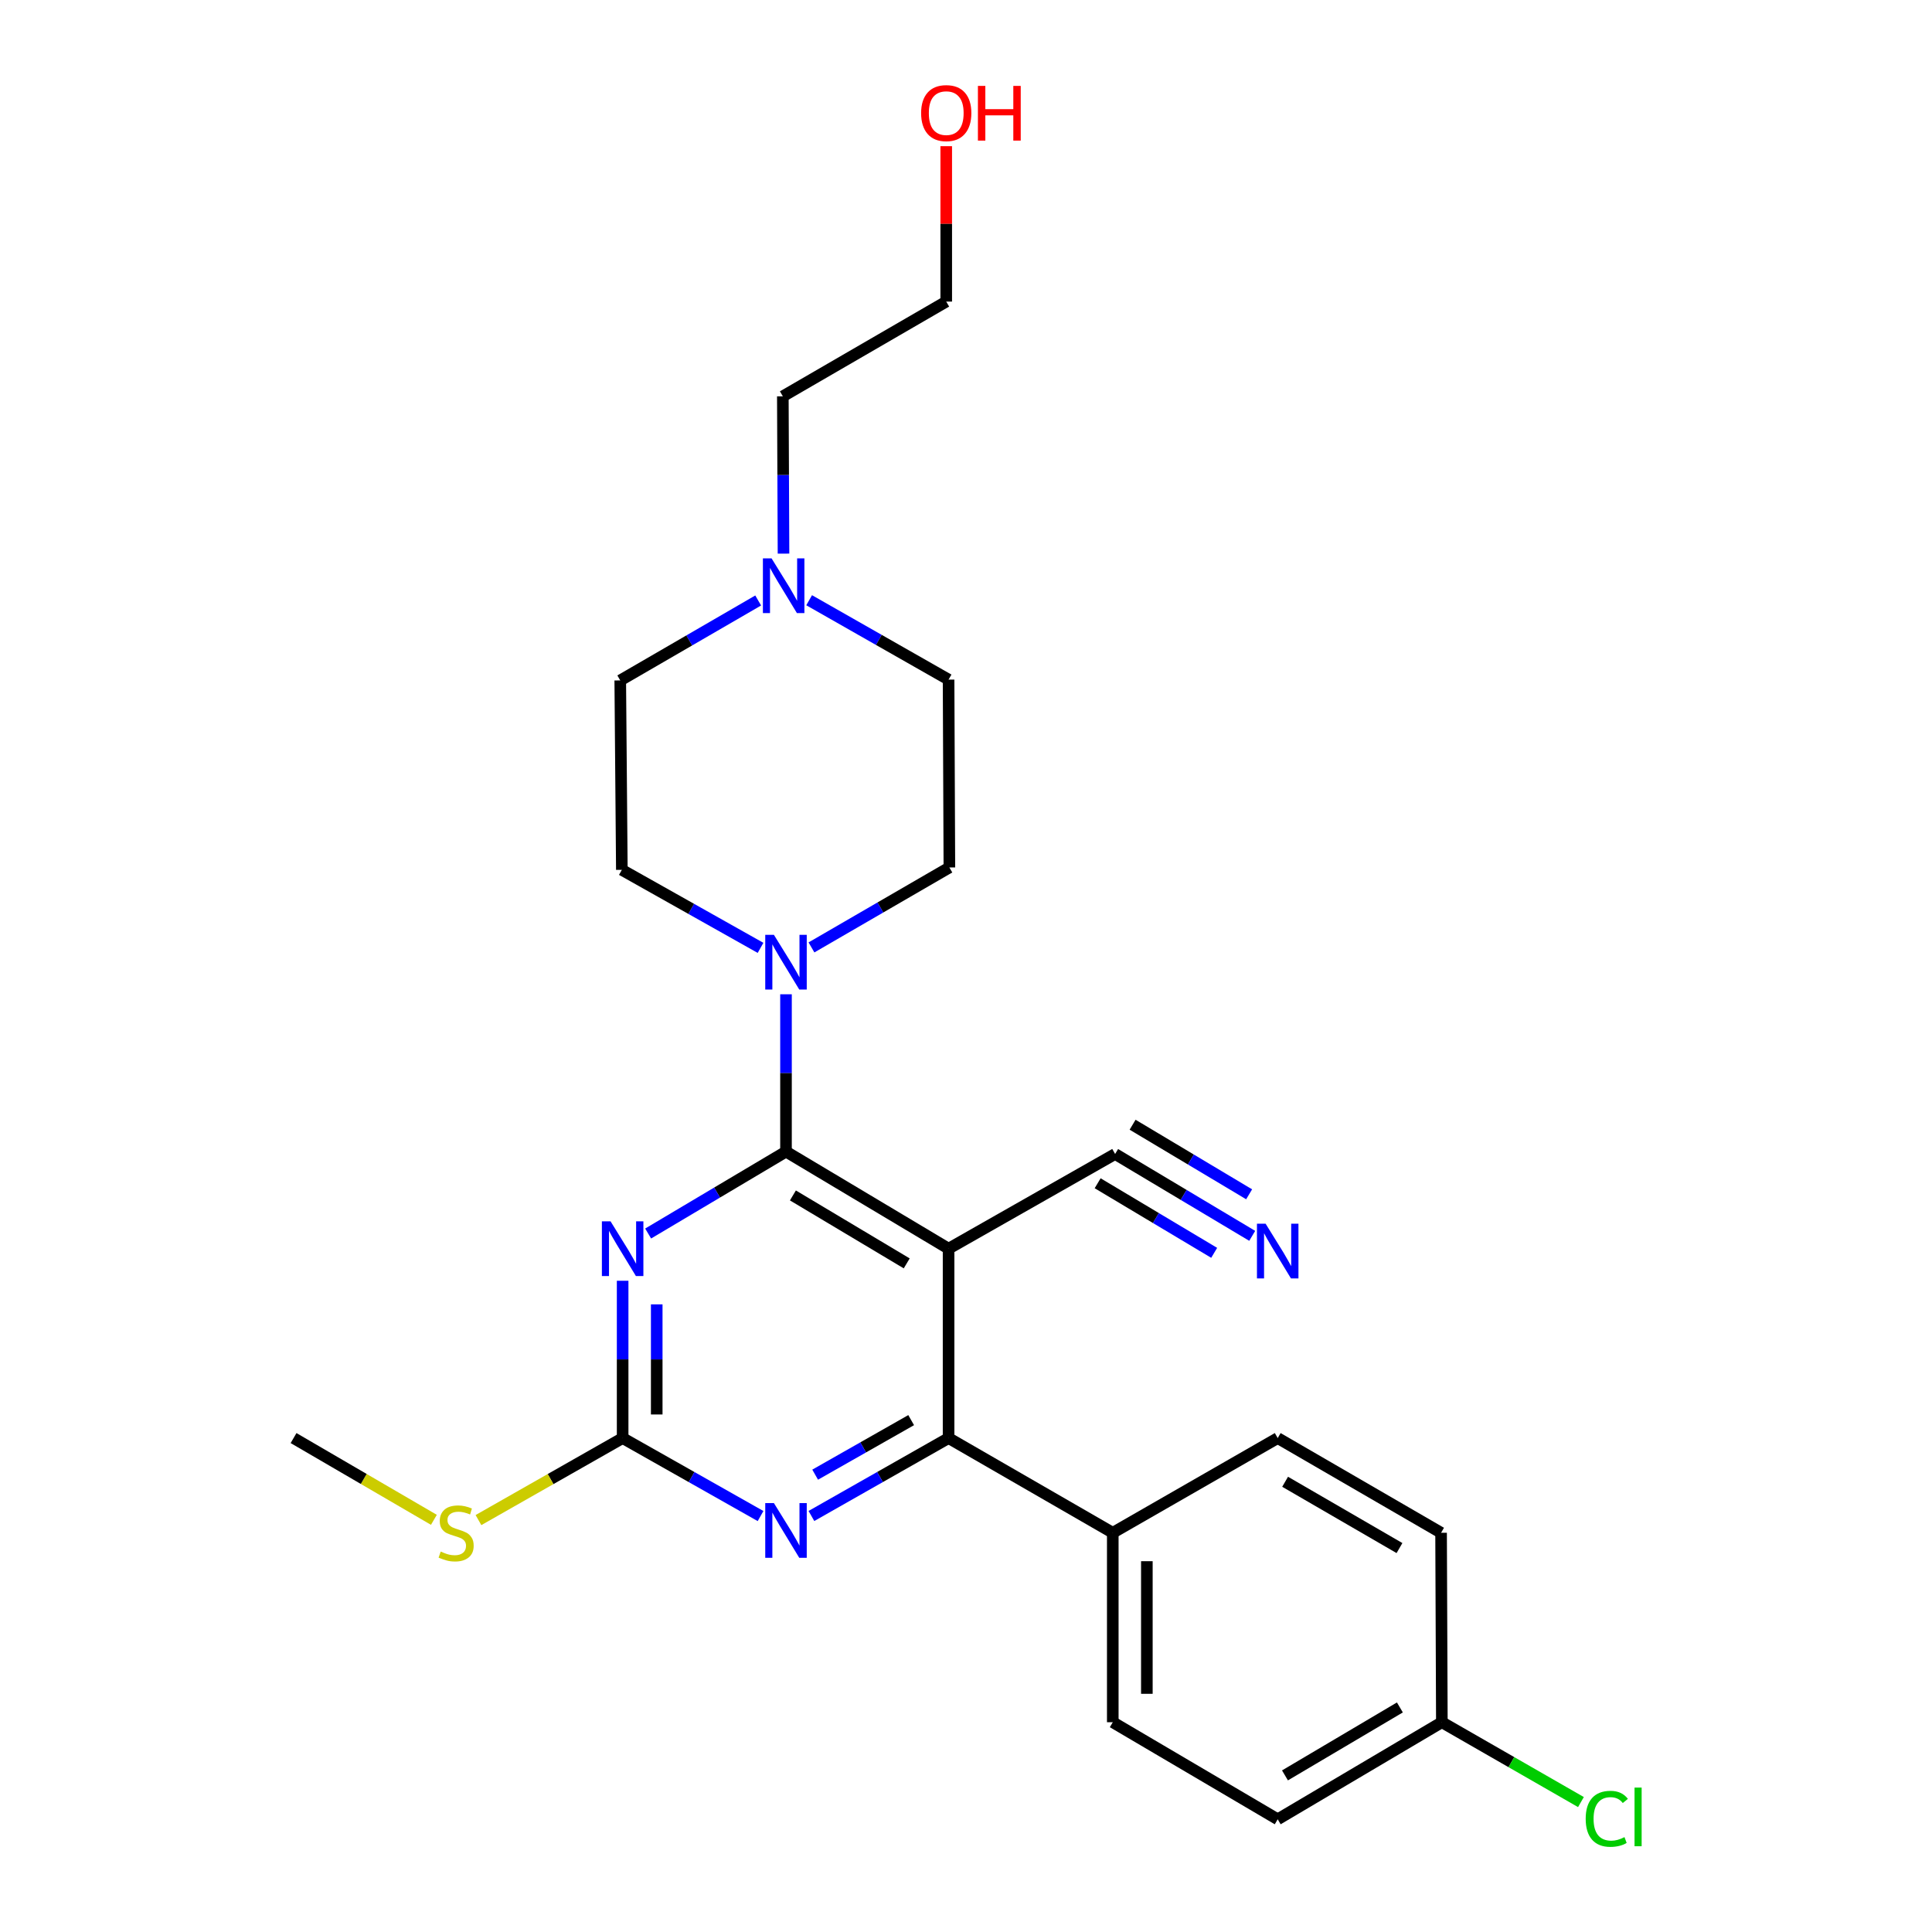 <?xml version='1.0' encoding='iso-8859-1'?>
<svg version='1.1' baseProfile='full'
              xmlns='http://www.w3.org/2000/svg'
                      xmlns:rdkit='http://www.rdkit.org/xml'
                      xmlns:xlink='http://www.w3.org/1999/xlink'
                  xml:space='preserve'
width='1000px' height='1000px' viewBox='0 0 1000 1000'>
<!-- END OF HEADER -->
<rect style='opacity:1.0;fill:#FFFFFF;stroke:none' width='1000' height='1000' x='0' y='0'> </rect>
<path class='bond-0' d='M 406.831,596.067 L 490.983,646.313' style='fill:none;fill-rule:evenodd;stroke:#000000;stroke-width:6px;stroke-linecap:butt;stroke-linejoin:miter;stroke-opacity:1' />
<path class='bond-0' d='M 410.409,618.753 L 469.315,653.925' style='fill:none;fill-rule:evenodd;stroke:#000000;stroke-width:6px;stroke-linecap:butt;stroke-linejoin:miter;stroke-opacity:1' />
<path class='bond-1' d='M 406.831,596.067 L 371.153,617.268' style='fill:none;fill-rule:evenodd;stroke:#000000;stroke-width:6px;stroke-linecap:butt;stroke-linejoin:miter;stroke-opacity:1' />
<path class='bond-1' d='M 371.153,617.268 L 335.476,638.47' style='fill:none;fill-rule:evenodd;stroke:#0000FF;stroke-width:6px;stroke-linecap:butt;stroke-linejoin:miter;stroke-opacity:1' />
<path class='bond-5' d='M 406.831,596.067 L 406.831,555.351' style='fill:none;fill-rule:evenodd;stroke:#000000;stroke-width:6px;stroke-linecap:butt;stroke-linejoin:miter;stroke-opacity:1' />
<path class='bond-5' d='M 406.831,555.351 L 406.831,514.636' style='fill:none;fill-rule:evenodd;stroke:#0000FF;stroke-width:6px;stroke-linecap:butt;stroke-linejoin:miter;stroke-opacity:1' />
<path class='bond-2' d='M 490.983,646.313 L 490.983,744.345' style='fill:none;fill-rule:evenodd;stroke:#000000;stroke-width:6px;stroke-linecap:butt;stroke-linejoin:miter;stroke-opacity:1' />
<path class='bond-6' d='M 490.983,646.313 L 577.184,597.302' style='fill:none;fill-rule:evenodd;stroke:#000000;stroke-width:6px;stroke-linecap:butt;stroke-linejoin:miter;stroke-opacity:1' />
<path class='bond-3' d='M 322.277,662.924 L 322.277,703.635' style='fill:none;fill-rule:evenodd;stroke:#0000FF;stroke-width:6px;stroke-linecap:butt;stroke-linejoin:miter;stroke-opacity:1' />
<path class='bond-3' d='M 322.277,703.635 L 322.277,744.345' style='fill:none;fill-rule:evenodd;stroke:#000000;stroke-width:6px;stroke-linecap:butt;stroke-linejoin:miter;stroke-opacity:1' />
<path class='bond-3' d='M 339.921,675.137 L 339.921,703.635' style='fill:none;fill-rule:evenodd;stroke:#0000FF;stroke-width:6px;stroke-linecap:butt;stroke-linejoin:miter;stroke-opacity:1' />
<path class='bond-3' d='M 339.921,703.635 L 339.921,732.132' style='fill:none;fill-rule:evenodd;stroke:#000000;stroke-width:6px;stroke-linecap:butt;stroke-linejoin:miter;stroke-opacity:1' />
<path class='bond-9' d='M 490.983,744.345 L 575.969,793.367' style='fill:none;fill-rule:evenodd;stroke:#000000;stroke-width:6px;stroke-linecap:butt;stroke-linejoin:miter;stroke-opacity:1' />
<path class='bond-26' d='M 490.983,744.345 L 455.487,764.51' style='fill:none;fill-rule:evenodd;stroke:#000000;stroke-width:6px;stroke-linecap:butt;stroke-linejoin:miter;stroke-opacity:1' />
<path class='bond-26' d='M 455.487,764.51 L 419.991,784.675' style='fill:none;fill-rule:evenodd;stroke:#0000FF;stroke-width:6px;stroke-linecap:butt;stroke-linejoin:miter;stroke-opacity:1' />
<path class='bond-26' d='M 471.619,735.054 L 446.772,749.169' style='fill:none;fill-rule:evenodd;stroke:#000000;stroke-width:6px;stroke-linecap:butt;stroke-linejoin:miter;stroke-opacity:1' />
<path class='bond-26' d='M 446.772,749.169 L 421.924,763.284' style='fill:none;fill-rule:evenodd;stroke:#0000FF;stroke-width:6px;stroke-linecap:butt;stroke-linejoin:miter;stroke-opacity:1' />
<path class='bond-4' d='M 322.277,744.345 L 357.97,764.526' style='fill:none;fill-rule:evenodd;stroke:#000000;stroke-width:6px;stroke-linecap:butt;stroke-linejoin:miter;stroke-opacity:1' />
<path class='bond-4' d='M 357.97,764.526 L 393.663,784.706' style='fill:none;fill-rule:evenodd;stroke:#0000FF;stroke-width:6px;stroke-linecap:butt;stroke-linejoin:miter;stroke-opacity:1' />
<path class='bond-12' d='M 322.277,744.345 L 284.965,765.569' style='fill:none;fill-rule:evenodd;stroke:#000000;stroke-width:6px;stroke-linecap:butt;stroke-linejoin:miter;stroke-opacity:1' />
<path class='bond-12' d='M 284.965,765.569 L 247.654,786.792' style='fill:none;fill-rule:evenodd;stroke:#CCCC00;stroke-width:6px;stroke-linecap:butt;stroke-linejoin:miter;stroke-opacity:1' />
<path class='bond-10' d='M 393.654,490.612 L 357.759,470.42' style='fill:none;fill-rule:evenodd;stroke:#0000FF;stroke-width:6px;stroke-linecap:butt;stroke-linejoin:miter;stroke-opacity:1' />
<path class='bond-10' d='M 357.759,470.42 L 321.865,450.229' style='fill:none;fill-rule:evenodd;stroke:#000000;stroke-width:6px;stroke-linecap:butt;stroke-linejoin:miter;stroke-opacity:1' />
<path class='bond-11' d='M 420.015,490.382 L 455.705,469.693' style='fill:none;fill-rule:evenodd;stroke:#0000FF;stroke-width:6px;stroke-linecap:butt;stroke-linejoin:miter;stroke-opacity:1' />
<path class='bond-11' d='M 455.705,469.693 L 491.395,449.003' style='fill:none;fill-rule:evenodd;stroke:#000000;stroke-width:6px;stroke-linecap:butt;stroke-linejoin:miter;stroke-opacity:1' />
<path class='bond-7' d='M 577.184,597.302 L 612.665,618.487' style='fill:none;fill-rule:evenodd;stroke:#000000;stroke-width:6px;stroke-linecap:butt;stroke-linejoin:miter;stroke-opacity:1' />
<path class='bond-7' d='M 612.665,618.487 L 648.147,639.672' style='fill:none;fill-rule:evenodd;stroke:#0000FF;stroke-width:6px;stroke-linecap:butt;stroke-linejoin:miter;stroke-opacity:1' />
<path class='bond-7' d='M 568.139,612.451 L 598.298,630.458' style='fill:none;fill-rule:evenodd;stroke:#000000;stroke-width:6px;stroke-linecap:butt;stroke-linejoin:miter;stroke-opacity:1' />
<path class='bond-7' d='M 598.298,630.458 L 628.457,648.466' style='fill:none;fill-rule:evenodd;stroke:#0000FF;stroke-width:6px;stroke-linecap:butt;stroke-linejoin:miter;stroke-opacity:1' />
<path class='bond-7' d='M 586.23,582.153 L 616.389,600.16' style='fill:none;fill-rule:evenodd;stroke:#000000;stroke-width:6px;stroke-linecap:butt;stroke-linejoin:miter;stroke-opacity:1' />
<path class='bond-7' d='M 616.389,600.16 L 646.548,618.168' style='fill:none;fill-rule:evenodd;stroke:#0000FF;stroke-width:6px;stroke-linecap:butt;stroke-linejoin:miter;stroke-opacity:1' />
<path class='bond-8' d='M 418.811,310.678 L 454.897,331.221' style='fill:none;fill-rule:evenodd;stroke:#0000FF;stroke-width:6px;stroke-linecap:butt;stroke-linejoin:miter;stroke-opacity:1' />
<path class='bond-8' d='M 454.897,331.221 L 490.983,351.765' style='fill:none;fill-rule:evenodd;stroke:#000000;stroke-width:6px;stroke-linecap:butt;stroke-linejoin:miter;stroke-opacity:1' />
<path class='bond-21' d='M 405.544,286.555 L 405.369,245.844' style='fill:none;fill-rule:evenodd;stroke:#0000FF;stroke-width:6px;stroke-linecap:butt;stroke-linejoin:miter;stroke-opacity:1' />
<path class='bond-21' d='M 405.369,245.844 L 405.194,205.133' style='fill:none;fill-rule:evenodd;stroke:#000000;stroke-width:6px;stroke-linecap:butt;stroke-linejoin:miter;stroke-opacity:1' />
<path class='bond-25' d='M 392.432,310.807 L 356.737,331.497' style='fill:none;fill-rule:evenodd;stroke:#0000FF;stroke-width:6px;stroke-linecap:butt;stroke-linejoin:miter;stroke-opacity:1' />
<path class='bond-25' d='M 356.737,331.497 L 321.042,352.187' style='fill:none;fill-rule:evenodd;stroke:#000000;stroke-width:6px;stroke-linecap:butt;stroke-linejoin:miter;stroke-opacity:1' />
<path class='bond-13' d='M 575.969,793.367 L 575.969,891.419' style='fill:none;fill-rule:evenodd;stroke:#000000;stroke-width:6px;stroke-linecap:butt;stroke-linejoin:miter;stroke-opacity:1' />
<path class='bond-13' d='M 593.613,808.074 L 593.613,876.711' style='fill:none;fill-rule:evenodd;stroke:#000000;stroke-width:6px;stroke-linecap:butt;stroke-linejoin:miter;stroke-opacity:1' />
<path class='bond-14' d='M 575.969,793.367 L 661.337,744.345' style='fill:none;fill-rule:evenodd;stroke:#000000;stroke-width:6px;stroke-linecap:butt;stroke-linejoin:miter;stroke-opacity:1' />
<path class='bond-15' d='M 321.865,450.229 L 321.042,352.187' style='fill:none;fill-rule:evenodd;stroke:#000000;stroke-width:6px;stroke-linecap:butt;stroke-linejoin:miter;stroke-opacity:1' />
<path class='bond-16' d='M 491.395,449.003 L 490.983,351.765' style='fill:none;fill-rule:evenodd;stroke:#000000;stroke-width:6px;stroke-linecap:butt;stroke-linejoin:miter;stroke-opacity:1' />
<path class='bond-23' d='M 224.581,786.659 L 188.262,765.502' style='fill:none;fill-rule:evenodd;stroke:#CCCC00;stroke-width:6px;stroke-linecap:butt;stroke-linejoin:miter;stroke-opacity:1' />
<path class='bond-23' d='M 188.262,765.502 L 151.943,744.345' style='fill:none;fill-rule:evenodd;stroke:#000000;stroke-width:6px;stroke-linecap:butt;stroke-linejoin:miter;stroke-opacity:1' />
<path class='bond-18' d='M 575.969,891.419 L 661.337,941.665' style='fill:none;fill-rule:evenodd;stroke:#000000;stroke-width:6px;stroke-linecap:butt;stroke-linejoin:miter;stroke-opacity:1' />
<path class='bond-19' d='M 661.337,744.345 L 745.901,793.367' style='fill:none;fill-rule:evenodd;stroke:#000000;stroke-width:6px;stroke-linecap:butt;stroke-linejoin:miter;stroke-opacity:1' />
<path class='bond-19' d='M 665.173,766.963 L 724.367,801.278' style='fill:none;fill-rule:evenodd;stroke:#000000;stroke-width:6px;stroke-linecap:butt;stroke-linejoin:miter;stroke-opacity:1' />
<path class='bond-17' d='M 746.303,891.419 L 745.901,793.367' style='fill:none;fill-rule:evenodd;stroke:#000000;stroke-width:6px;stroke-linecap:butt;stroke-linejoin:miter;stroke-opacity:1' />
<path class='bond-20' d='M 746.303,891.419 L 782.296,912.083' style='fill:none;fill-rule:evenodd;stroke:#000000;stroke-width:6px;stroke-linecap:butt;stroke-linejoin:miter;stroke-opacity:1' />
<path class='bond-20' d='M 782.296,912.083 L 818.29,932.748' style='fill:none;fill-rule:evenodd;stroke:#00CC00;stroke-width:6px;stroke-linecap:butt;stroke-linejoin:miter;stroke-opacity:1' />
<path class='bond-27' d='M 746.303,891.419 L 661.337,941.665' style='fill:none;fill-rule:evenodd;stroke:#000000;stroke-width:6px;stroke-linecap:butt;stroke-linejoin:miter;stroke-opacity:1' />
<path class='bond-27' d='M 724.577,883.768 L 665.1,918.941' style='fill:none;fill-rule:evenodd;stroke:#000000;stroke-width:6px;stroke-linecap:butt;stroke-linejoin:miter;stroke-opacity:1' />
<path class='bond-24' d='M 405.194,205.133 L 489.768,156.102' style='fill:none;fill-rule:evenodd;stroke:#000000;stroke-width:6px;stroke-linecap:butt;stroke-linejoin:miter;stroke-opacity:1' />
<path class='bond-22' d='M 489.768,75.663 L 489.768,115.883' style='fill:none;fill-rule:evenodd;stroke:#FF0000;stroke-width:6px;stroke-linecap:butt;stroke-linejoin:miter;stroke-opacity:1' />
<path class='bond-22' d='M 489.768,115.883 L 489.768,156.102' style='fill:none;fill-rule:evenodd;stroke:#000000;stroke-width:6px;stroke-linecap:butt;stroke-linejoin:miter;stroke-opacity:1' />
<path  class='atom-2' d='M 316.017 632.153
L 325.297 647.153
Q 326.217 648.633, 327.697 651.313
Q 329.177 653.993, 329.257 654.153
L 329.257 632.153
L 333.017 632.153
L 333.017 660.473
L 329.137 660.473
L 319.177 644.073
Q 318.017 642.153, 316.777 639.953
Q 315.577 637.753, 315.217 637.073
L 315.217 660.473
L 311.537 660.473
L 311.537 632.153
L 316.017 632.153
' fill='#0000FF'/>
<path  class='atom-5' d='M 400.571 777.991
L 409.851 792.991
Q 410.771 794.471, 412.251 797.151
Q 413.731 799.831, 413.811 799.991
L 413.811 777.991
L 417.571 777.991
L 417.571 806.311
L 413.691 806.311
L 403.731 789.911
Q 402.571 787.991, 401.331 785.791
Q 400.131 783.591, 399.771 782.911
L 399.771 806.311
L 396.091 806.311
L 396.091 777.991
L 400.571 777.991
' fill='#0000FF'/>
<path  class='atom-6' d='M 400.571 483.865
L 409.851 498.865
Q 410.771 500.345, 412.251 503.025
Q 413.731 505.705, 413.811 505.865
L 413.811 483.865
L 417.571 483.865
L 417.571 512.185
L 413.691 512.185
L 403.731 495.785
Q 402.571 493.865, 401.331 491.665
Q 400.131 489.465, 399.771 488.785
L 399.771 512.185
L 396.091 512.185
L 396.091 483.865
L 400.571 483.865
' fill='#0000FF'/>
<path  class='atom-8' d='M 655.077 633.388
L 664.357 648.388
Q 665.277 649.868, 666.757 652.548
Q 668.237 655.228, 668.317 655.388
L 668.317 633.388
L 672.077 633.388
L 672.077 661.708
L 668.197 661.708
L 658.237 645.308
Q 657.077 643.388, 655.837 641.188
Q 654.637 638.988, 654.277 638.308
L 654.277 661.708
L 650.597 661.708
L 650.597 633.388
L 655.077 633.388
' fill='#0000FF'/>
<path  class='atom-9' d='M 399.356 289.006
L 408.636 304.006
Q 409.556 305.486, 411.036 308.166
Q 412.516 310.846, 412.596 311.006
L 412.596 289.006
L 416.356 289.006
L 416.356 317.326
L 412.476 317.326
L 402.516 300.926
Q 401.356 299.006, 400.116 296.806
Q 398.916 294.606, 398.556 293.926
L 398.556 317.326
L 394.876 317.326
L 394.876 289.006
L 399.356 289.006
' fill='#0000FF'/>
<path  class='atom-13' d='M 228.095 803.087
Q 228.415 803.207, 229.735 803.767
Q 231.055 804.327, 232.495 804.687
Q 233.975 805.007, 235.415 805.007
Q 238.095 805.007, 239.655 803.727
Q 241.215 802.407, 241.215 800.127
Q 241.215 798.567, 240.415 797.607
Q 239.655 796.647, 238.455 796.127
Q 237.255 795.607, 235.255 795.007
Q 232.735 794.247, 231.215 793.527
Q 229.735 792.807, 228.655 791.287
Q 227.615 789.767, 227.615 787.207
Q 227.615 783.647, 230.015 781.447
Q 232.455 779.247, 237.255 779.247
Q 240.535 779.247, 244.255 780.807
L 243.335 783.887
Q 239.935 782.487, 237.375 782.487
Q 234.615 782.487, 233.095 783.647
Q 231.575 784.767, 231.615 786.727
Q 231.615 788.247, 232.375 789.167
Q 233.175 790.087, 234.295 790.607
Q 235.455 791.127, 237.375 791.727
Q 239.935 792.527, 241.455 793.327
Q 242.975 794.127, 244.055 795.767
Q 245.175 797.367, 245.175 800.127
Q 245.175 804.047, 242.535 806.167
Q 239.935 808.247, 235.575 808.247
Q 233.055 808.247, 231.135 807.687
Q 229.255 807.167, 227.015 806.247
L 228.095 803.087
' fill='#CCCC00'/>
<path  class='atom-21' d='M 820.751 941.41
Q 820.751 934.37, 824.031 930.69
Q 827.351 926.97, 833.631 926.97
Q 839.471 926.97, 842.591 931.09
L 839.951 933.25
Q 837.671 930.25, 833.631 930.25
Q 829.351 930.25, 827.071 933.13
Q 824.831 935.97, 824.831 941.41
Q 824.831 947.01, 827.151 949.89
Q 829.511 952.77, 834.071 952.77
Q 837.191 952.77, 840.831 950.89
L 841.951 953.89
Q 840.471 954.85, 838.231 955.41
Q 835.991 955.97, 833.511 955.97
Q 827.351 955.97, 824.031 952.21
Q 820.751 948.45, 820.751 941.41
' fill='#00CC00'/>
<path  class='atom-21' d='M 846.031 925.25
L 849.711 925.25
L 849.711 955.61
L 846.031 955.61
L 846.031 925.25
' fill='#00CC00'/>
<path  class='atom-23' d='M 476.768 58.542
Q 476.768 51.742, 480.128 47.942
Q 483.488 44.142, 489.768 44.142
Q 496.048 44.142, 499.408 47.942
Q 502.768 51.742, 502.768 58.542
Q 502.768 65.422, 499.368 69.342
Q 495.968 73.222, 489.768 73.222
Q 483.528 73.222, 480.128 69.342
Q 476.768 65.462, 476.768 58.542
M 489.768 70.022
Q 494.088 70.022, 496.408 67.142
Q 498.768 64.222, 498.768 58.542
Q 498.768 52.982, 496.408 50.182
Q 494.088 47.342, 489.768 47.342
Q 485.448 47.342, 483.088 50.142
Q 480.768 52.942, 480.768 58.542
Q 480.768 64.262, 483.088 67.142
Q 485.448 70.022, 489.768 70.022
' fill='#FF0000'/>
<path  class='atom-23' d='M 506.168 44.462
L 510.008 44.462
L 510.008 56.502
L 524.488 56.502
L 524.488 44.462
L 528.328 44.462
L 528.328 72.782
L 524.488 72.782
L 524.488 59.702
L 510.008 59.702
L 510.008 72.782
L 506.168 72.782
L 506.168 44.462
' fill='#FF0000'/>
</svg>
